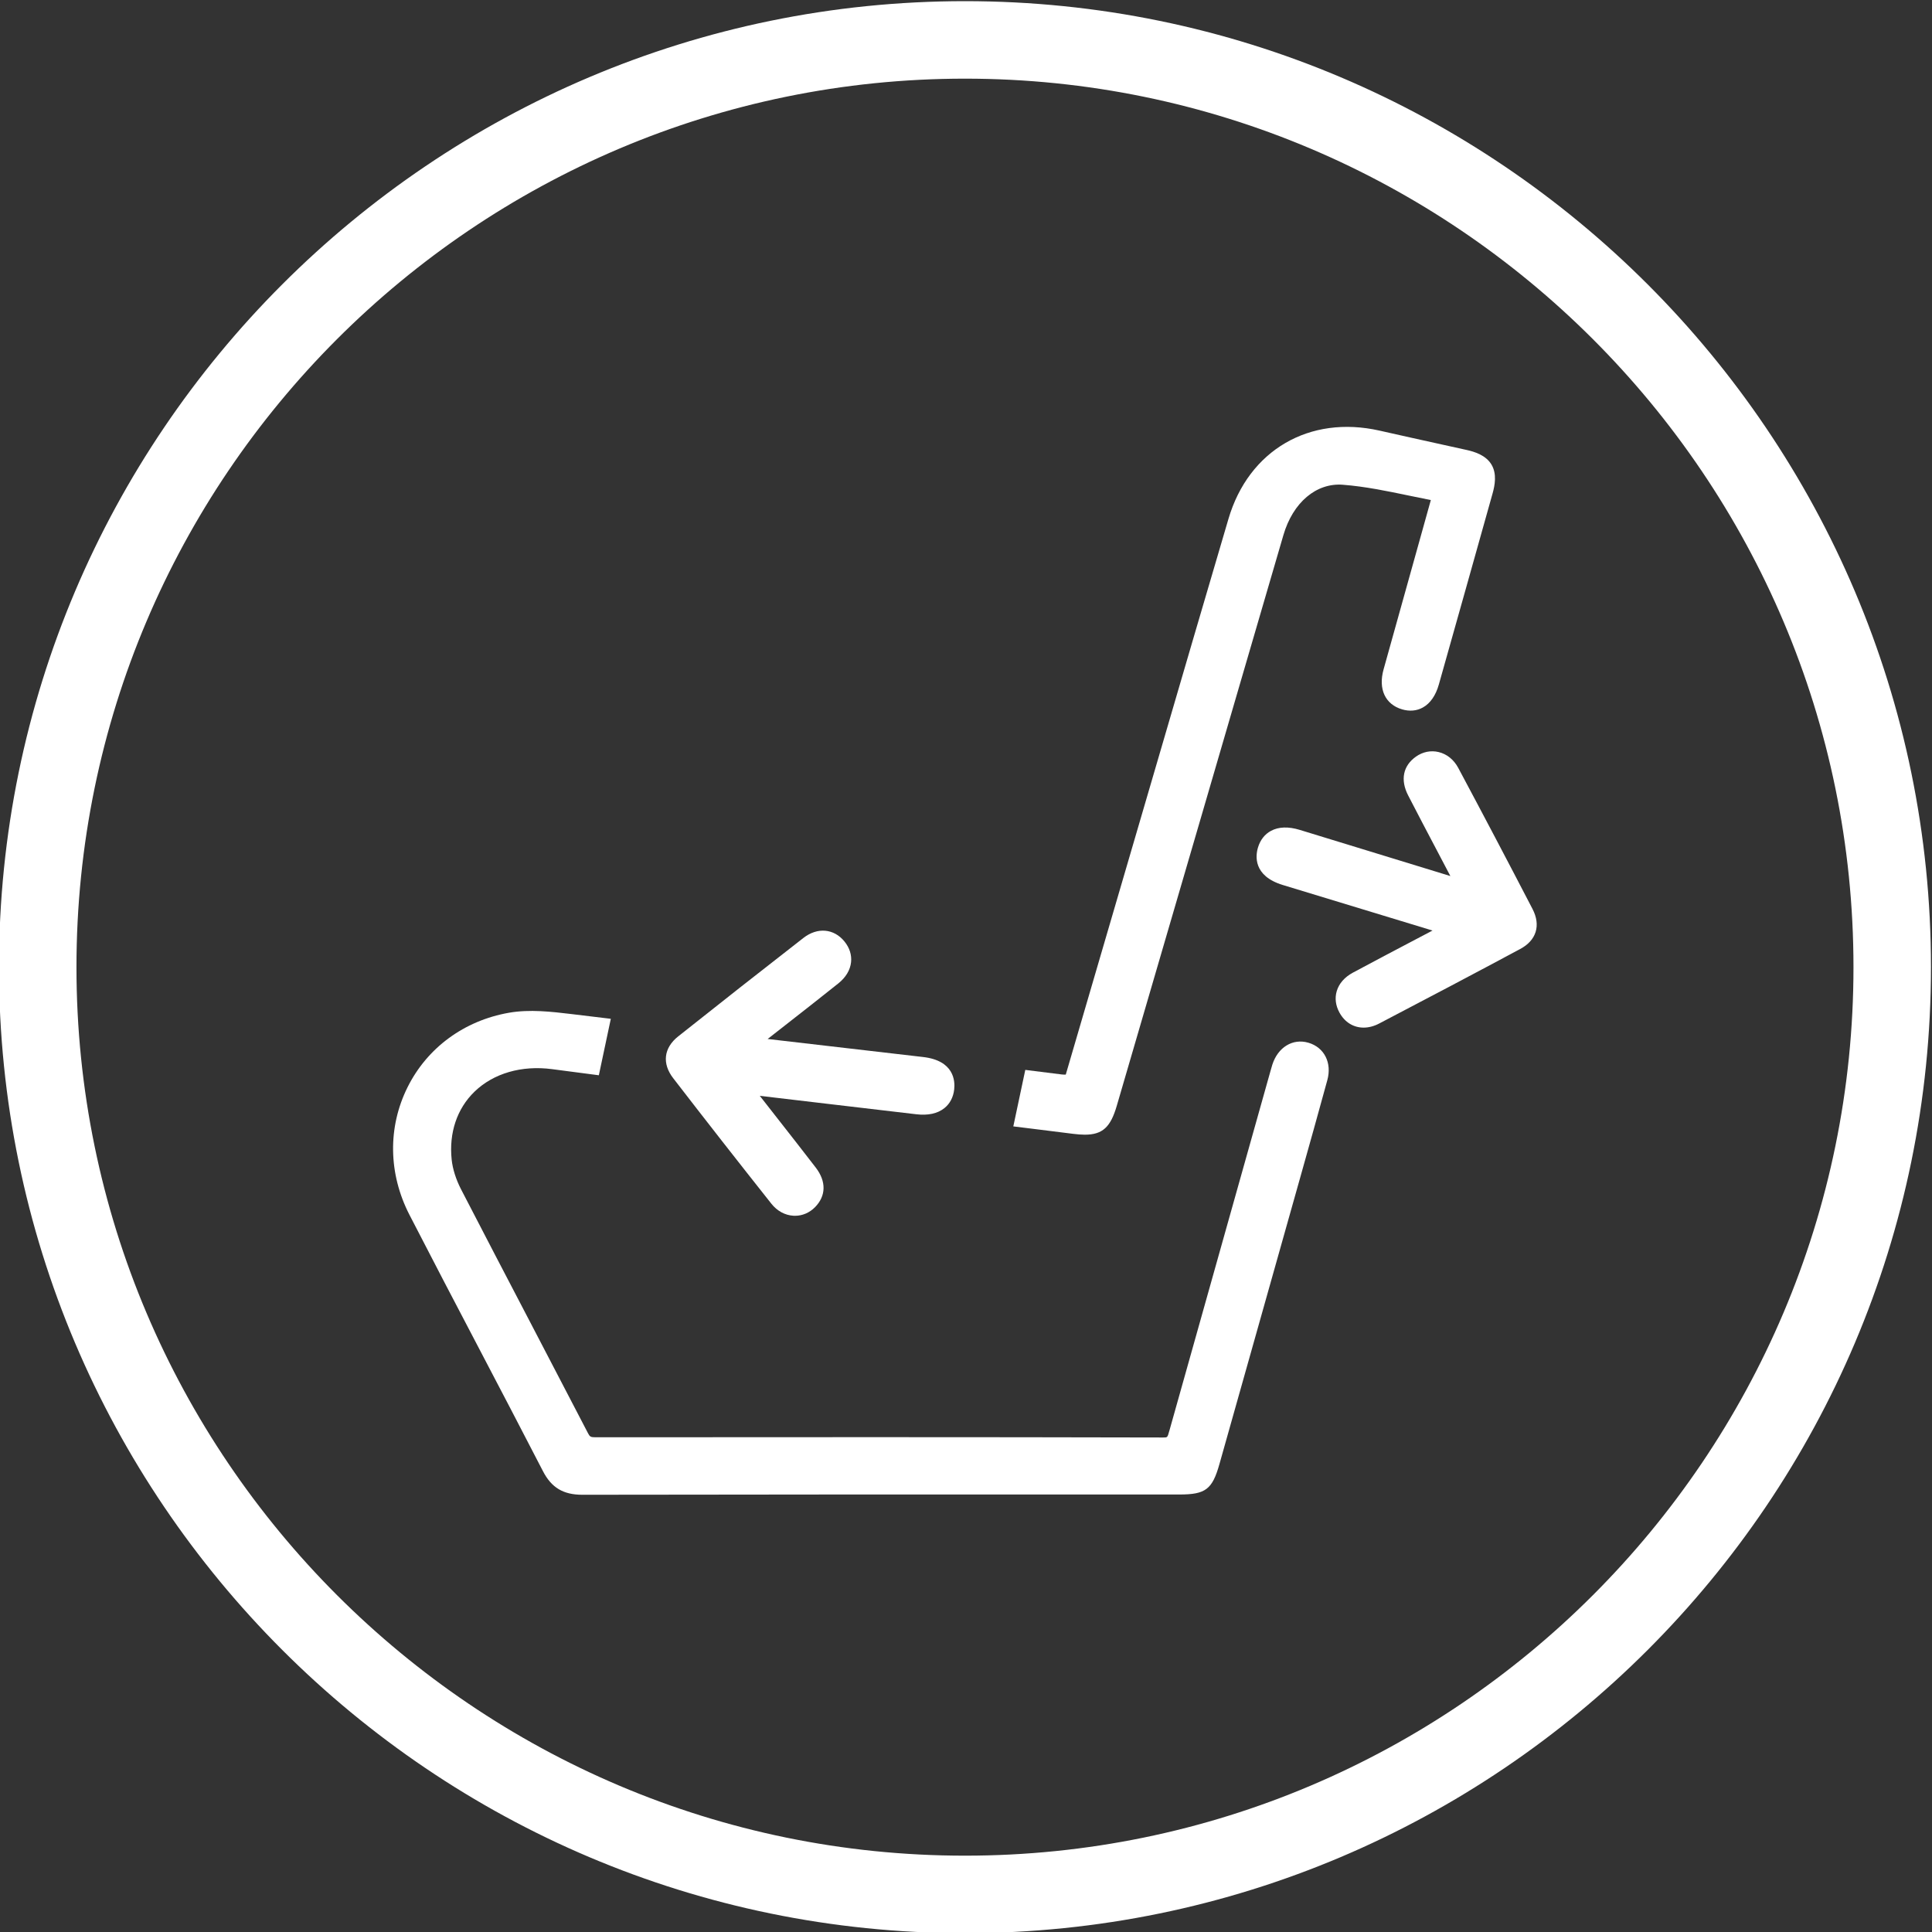 <?xml version="1.0" encoding="utf-8"?>
<!-- Generator: Adobe Illustrator 24.0.2, SVG Export Plug-In . SVG Version: 6.00 Build 0)  -->
<svg version="1.1" id="Capa_1" xmlns="http://www.w3.org/2000/svg" xmlns:xlink="http://www.w3.org/1999/xlink" x="0px" y="0px"
	 viewBox="0 0 450 450" style="enable-background:new 0 0 450 450;" xml:space="preserve">
<rect x="0" y="0" width="450" height="450" fill="#333333" stroke="none"/>
<g fill="#ffffff">
	<g>
		<path d="M356.95,211.71c-5.7-10.99-11.52-22.04-17.3-32.86c-1.02-1.91-2.64-3.22-4.56-3.68c-1.81-0.44-3.69-0.06-5.27,1.05
			c-3.03,2.13-3.7,5.42-1.84,9.04c2.2,4.27,4.44,8.53,6.68,12.78c1.05,2,2.11,4,3.16,6.01l-14.38-4.41
			c-6.89-2.12-13.79-4.23-20.69-6.34c-2.66-0.81-4.92-0.74-6.71,0.22c-1.46,0.78-2.5,2.12-3.03,3.87c-0.58,1.92-1.17,6.62,5.77,8.74
			l34.88,10.61c-1.78,0.94-3.57,1.88-5.36,2.82c-4.32,2.27-8.79,4.62-13.17,6.98c-1.95,1.05-3.26,2.55-3.78,4.32
			c-0.48,1.63-0.26,3.36,0.64,5c1.25,2.28,3.31,3.49,5.62,3.49c1.17,0,2.4-0.31,3.62-0.95c11.26-5.88,22.31-11.71,32.83-17.35
			C357.86,219.04,358.94,215.54,356.95,211.71z"/>
		<path d="M179.67,280.37c1.35,1.7,3.17,2.69,5.15,2.8c0.12,0.01,0.23,0.01,0.35,0.01c1.73,0,3.37-0.7,4.65-1.99
			c2.6-2.63,2.67-6,0.19-9.23c-2.93-3.81-5.9-7.6-8.87-11.39c-1.39-1.78-2.79-3.55-4.17-5.33c5.11,0.6,10.22,1.2,15.33,1.81
			c7.03,0.83,14.06,1.66,21.09,2.48c2.76,0.33,4.97-0.15,6.57-1.42c1.29-1.03,2.08-2.53,2.29-4.35c0.23-2-0.03-6.73-7.24-7.56
			l-36.21-4.2c1.57-1.23,3.15-2.47,4.73-3.7c3.86-3.02,7.85-6.14,11.75-9.26c1.73-1.39,2.75-3.09,2.95-4.93
			c0.18-1.69-0.35-3.35-1.53-4.81c-2.46-3.04-6.3-3.37-9.55-0.85c-10,7.78-19.82,15.5-29.19,22.95c-3.37,2.68-3.8,6.31-1.16,9.73
			C164.38,260.96,172.08,270.8,179.67,280.37z"/>
		<path d="M304.75,242.87c-3.64-1.06-7.09,1.04-8.4,5.11c-0.17,0.54-0.32,1.08-0.47,1.62l-2.85,10.14
			c-6.88,24.46-13.76,48.93-20.63,73.39l-0.07,0.23c-0.41,1.47-0.4,1.47-1.41,1.46c-44.51-0.11-89.73-0.08-132.23-0.05
			c0,0-0.01,0-0.01,0c-1.13,0-1.31-0.16-1.72-0.94c-4.49-8.66-9-17.3-13.51-25.94c-5.38-10.3-10.75-20.59-16.08-30.91
			c-1.17-2.27-1.94-4.71-2.17-6.88c-0.65-6.24,1.23-11.86,5.31-15.82c4.41-4.28,11-6.2,18.11-5.25c3.03,0.41,6.06,0.8,9.09,1.19
			l1.77,0.23l2.79-13.15l-9.3-1.12c-4.49-0.53-9.57-1.14-14.43-0.29c-10.43,1.83-19.05,8.16-23.63,17.38
			c-4.62,9.3-4.46,20.09,0.43,29.63c5.34,10.38,10.84,20.9,16.17,31.06c4.92,9.39,10,19.1,14.94,28.68
			c1.99,3.87,4.74,5.52,9.18,5.52c0.01,0,0.02,0,0.03,0c36.73-0.07,74.07-0.06,110.18-0.06l28.87,0c6.09,0,7.66-1.19,9.32-7.09
			l8.24-29.22c3.53-12.53,7.06-25.05,10.59-37.58c2.12-7.52,4.23-15.05,6.29-22.59C310.28,247.57,308.47,243.96,304.75,242.87z"/>
		<path d="M250.02,264.1c0.98,0.12,1.86,0.19,2.65,0.19c4.18,0,6.01-1.81,7.44-6.7c6.55-22.42,13.1-44.85,19.65-67.28l8.22-28.18
			c3.65-12.5,7.29-25,10.95-37.5c2.22-7.6,7.66-12.22,13.88-11.72c5.14,0.4,10.16,1.44,15.49,2.55c1.63,0.34,3.3,0.68,4.97,1.01
			l-2.53,9.07c-2.88,10.3-5.69,20.34-8.48,30.38c-1.28,4.59,0.39,8.16,4.34,9.31c1.73,0.5,3.39,0.35,4.81-0.44
			c1.72-0.95,3-2.8,3.72-5.34c4.19-14.85,8.37-29.69,12.53-44.55c0.51-1.83,1.04-4.52-0.27-6.7c-1.31-2.18-3.93-2.99-5.8-3.4
			l-5.71-1.26c-4.85-1.07-9.7-2.14-14.55-3.24c-16.34-3.69-30.48,4.56-35.19,20.53c-5.55,18.81-11.05,37.64-16.55,56.46l-21.35,73
			c-0.37,0.01-0.67,0.01-0.95-0.03l-8.48-1.06l-2.79,13.16l4.47,0.55C243.68,263.32,246.85,263.71,250.02,264.1z"/>
	</g>
	<g>
		<path d="M449.76,225.27c0,124.07-100.93,225-225,225c-124.07,0-225-100.93-225-225s100.93-225,225-225
			C348.82,0.27,449.76,101.2,449.76,225.27z M17.81,225.27c0,114.11,92.84,206.95,206.95,206.95
			c114.11,0,206.95-92.84,206.95-206.95S338.87,18.32,224.76,18.32C110.64,18.32,17.81,111.16,17.81,225.27z"/>
	</g>
</g>
</svg>
